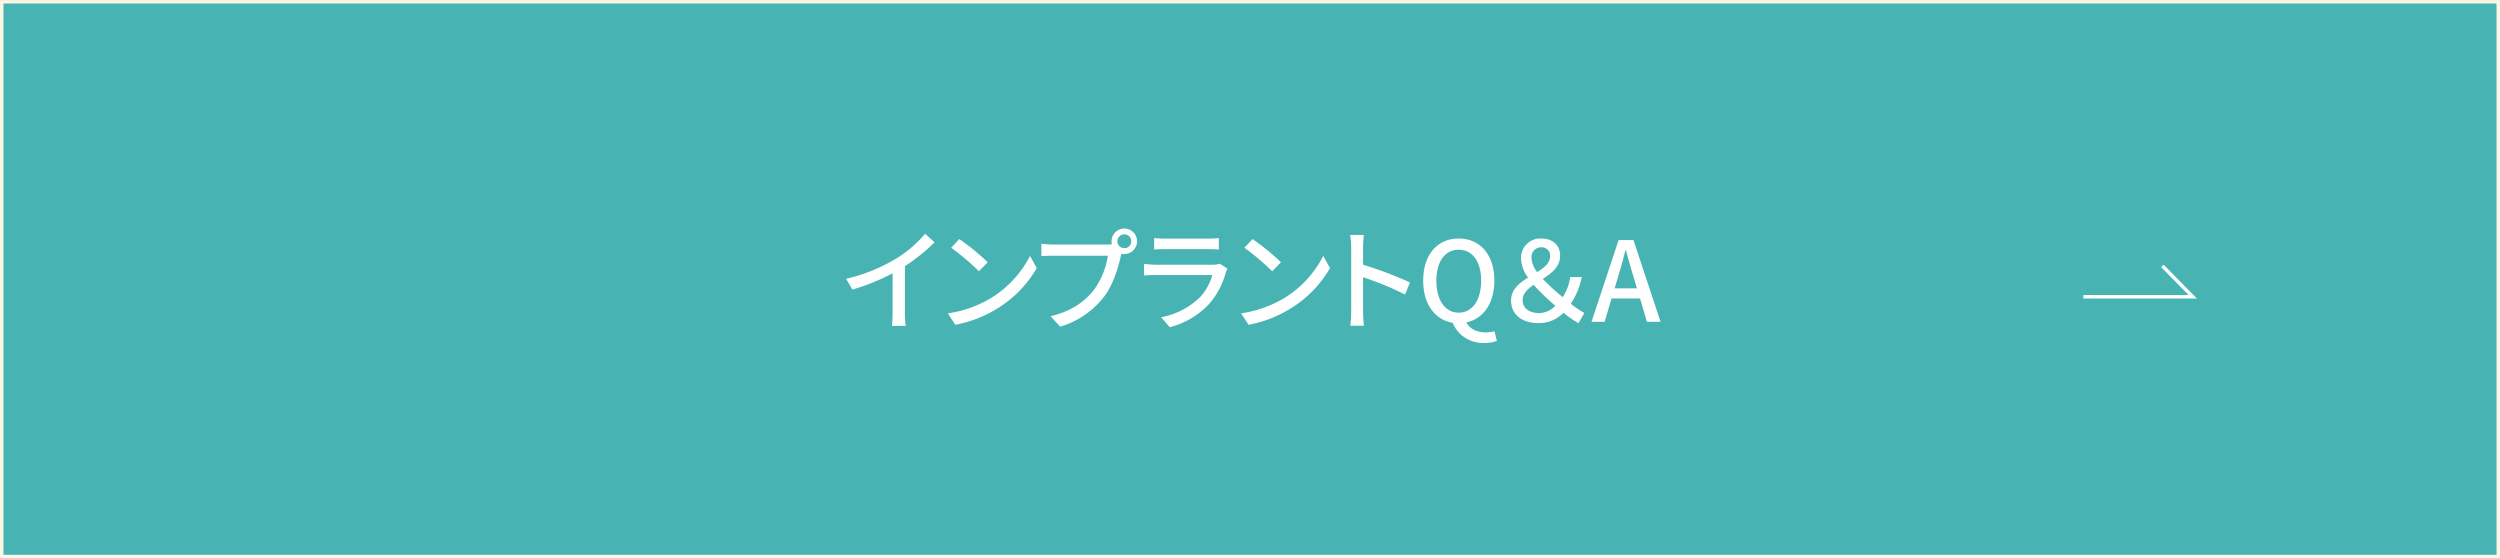 <svg id="インプラントQ_Aover.svg" data-name="インプラントQ＆Aover.svg" xmlns="http://www.w3.org/2000/svg" width="721" height="161" viewBox="0 0 721 161">
  <rect x="0" y="0" width="721" height="161" fill="#333333" stroke="none"/>
  <defs>
    <style>
      .cls-1 {
        fill: #47b3b3;
        stroke: #faf7e6;
      }

      .cls-1, .cls-2 {
        stroke-width: 1px;
      }

      .cls-1, .cls-2, .cls-3 {
        fill-rule: evenodd;
      }

      .cls-2 {
        fill: none;
        stroke: #fff;
      }

      .cls-3 {
        fill: #fff;
      }
    </style>
  </defs>
  <path id="ボタンボックス" class="cls-1" d="M732,4702.01h720v160H732v-160Z" transform="translate(-731.5 -4701.5)"/>
  <path id="矢印" class="cls-2" d="M1332.34,4787.1h31.56l-8.77-8.92" transform="translate(-731.5 -4701.5)"/>
  <path id="インプラントQ_A" data-name="インプラントQ＆A" class="cls-3" d="M992.48,4778.26a53.492,53.492,0,0,0,8.55-6.88l-2.724-2.47a34.747,34.747,0,0,1-8.356,7.17,50.275,50.275,0,0,1-14.437,5.83l1.824,3.1a61.487,61.487,0,0,0,11.589-4.7v11.39a36.971,36.971,0,0,1-.192,3.78h3.97a24.019,24.019,0,0,1-.224-3.78v-13.44Zm15.67-7.81-2.33,2.5a71.538,71.538,0,0,1,8,6.78l2.53-2.59A63.517,63.517,0,0,0,1008.15,4770.45Zm-3.29,21.41,2.14,3.3a35.056,35.056,0,0,0,12.26-4.77,32.971,32.971,0,0,0,11.24-11.59l-1.95-3.49a30.56,30.56,0,0,1-11.11,12.07A33.251,33.251,0,0,1,1004.86,4791.86Zm50.89-18.79a1.974,1.974,0,0,1-1.99-1.98,2,2,0,0,1,4,0A1.972,1.972,0,0,1,1055.75,4773.07Zm-20.46-1.05a28.559,28.559,0,0,1-3.46-.23v3.56c0.8-.04,2.08-0.1,3.46-0.1h15.72a22.469,22.469,0,0,1-4,9.83c-2.63,3.33-6.25,6.08-12.52,7.62l2.75,3.01a24.886,24.886,0,0,0,12.71-8.68c2.6-3.42,4.1-8.48,4.8-11.75l0.16-.61a3.278,3.278,0,0,0,.84.1,3.68,3.68,0,1,0-3.68-3.68,4.188,4.188,0,0,0,.09.86,9.259,9.259,0,0,1-1.34.07h-15.53Zm47.98,5.53a6.12,6.12,0,0,1-2.05.29h-16.39c-0.93,0-2.15-.09-3.4-0.22v3.33c1.22-.1,2.63-0.13,3.4-0.13h16.29a15.08,15.08,0,0,1-3.55,6.4,21.755,21.755,0,0,1-11.21,5.77l2.5,2.88a23.711,23.711,0,0,0,11.46-6.82,23.021,23.021,0,0,0,4.71-9,9.95,9.95,0,0,1,.48-1.09Zm-18.92-4.09c0.89-.07,2.05-0.1,3.04-0.1h12.45c1.09,0,2.37.03,3.17,0.1v-3.3a29.469,29.469,0,0,1-3.14.16h-12.48a28.367,28.367,0,0,1-3.04-.16v3.3Zm28.38-3.01-2.34,2.5a72.6,72.6,0,0,1,8.01,6.78l2.53-2.59A64.908,64.908,0,0,0,1092.73,4770.45Zm-3.3,21.41,2.15,3.3a35.056,35.056,0,0,0,12.26-4.77,33.058,33.058,0,0,0,11.24-11.59l-1.96-3.49a30.455,30.455,0,0,1-11.1,12.07A33.305,33.305,0,0,1,1089.43,4791.86Zm48.72-8.9a112.073,112.073,0,0,0-13.54-5.12v-4.99c0-1.12.12-2.53,0.22-3.59h-3.94a23.459,23.459,0,0,1,.29,3.59v18.5a33.521,33.521,0,0,1-.26,4.1h3.94a37.5,37.5,0,0,1-.25-4.1v-9.89a85.97,85.97,0,0,1,12.1,4.99Zm7.6-.54c0-5.54,2.53-8.9,6.44-8.9s6.47,3.36,6.47,8.9c0,5.7-2.57,9.25-6.47,9.25S1145.75,4788.12,1145.75,4782.42Zm16.75,14.6a8.715,8.715,0,0,1-2.5.35c-2.37,0-4.55-.9-5.6-2.88,4.83-1.03,8.07-5.44,8.07-12.07,0-7.59-4.23-12.13-10.28-12.13s-10.24,4.54-10.24,12.13c0,6.82,3.39,11.3,8.48,12.17a9.5,9.5,0,0,0,9.15,5.82,9.206,9.206,0,0,0,3.62-.61Zm8.12-8.96c0-1.86,1.41-3.17,3.17-4.42a66.826,66.826,0,0,0,6.27,6.05,6.794,6.794,0,0,1-4.57,2.11C1172.67,4791.8,1170.62,4790.49,1170.62,4788.06Zm2.56-12.11a2.815,2.815,0,0,1,2.91-3.13,2.4,2.4,0,0,1,2.47,2.56c0,1.98-1.67,3.3-3.75,4.58A7.393,7.393,0,0,1,1173.18,4775.95Zm15.24,15.82a34.7,34.7,0,0,1-3.91-2.66,21.215,21.215,0,0,0,3.17-7.71h-3.33a13.88,13.88,0,0,1-2.17,5.79,57.261,57.261,0,0,1-5.73-5.25c2.56-1.66,4.99-3.55,4.99-6.69,0-3.04-2.11-4.96-5.44-4.96a5.545,5.545,0,0,0-5.83,5.82,9.72,9.72,0,0,0,2.02,5.45c-2.56,1.6-4.9,3.45-4.9,6.62,0,3.88,2.95,6.5,7.88,6.5a9.7,9.7,0,0,0,7.23-2.98,34.115,34.115,0,0,0,4.32,3.01Zm8.73-7.11,0.96-3.17c0.77-2.56,1.5-5.15,2.17-7.84h0.13c0.74,2.66,1.44,5.28,2.24,7.84l0.93,3.17h-6.43Zm9.31,9.64h3.94l-7.81-23.56h-4.29l-7.81,23.56h3.78l2.01-6.73h8.2Z" transform="translate(-731.5 -4701.5)"/>
</svg>
